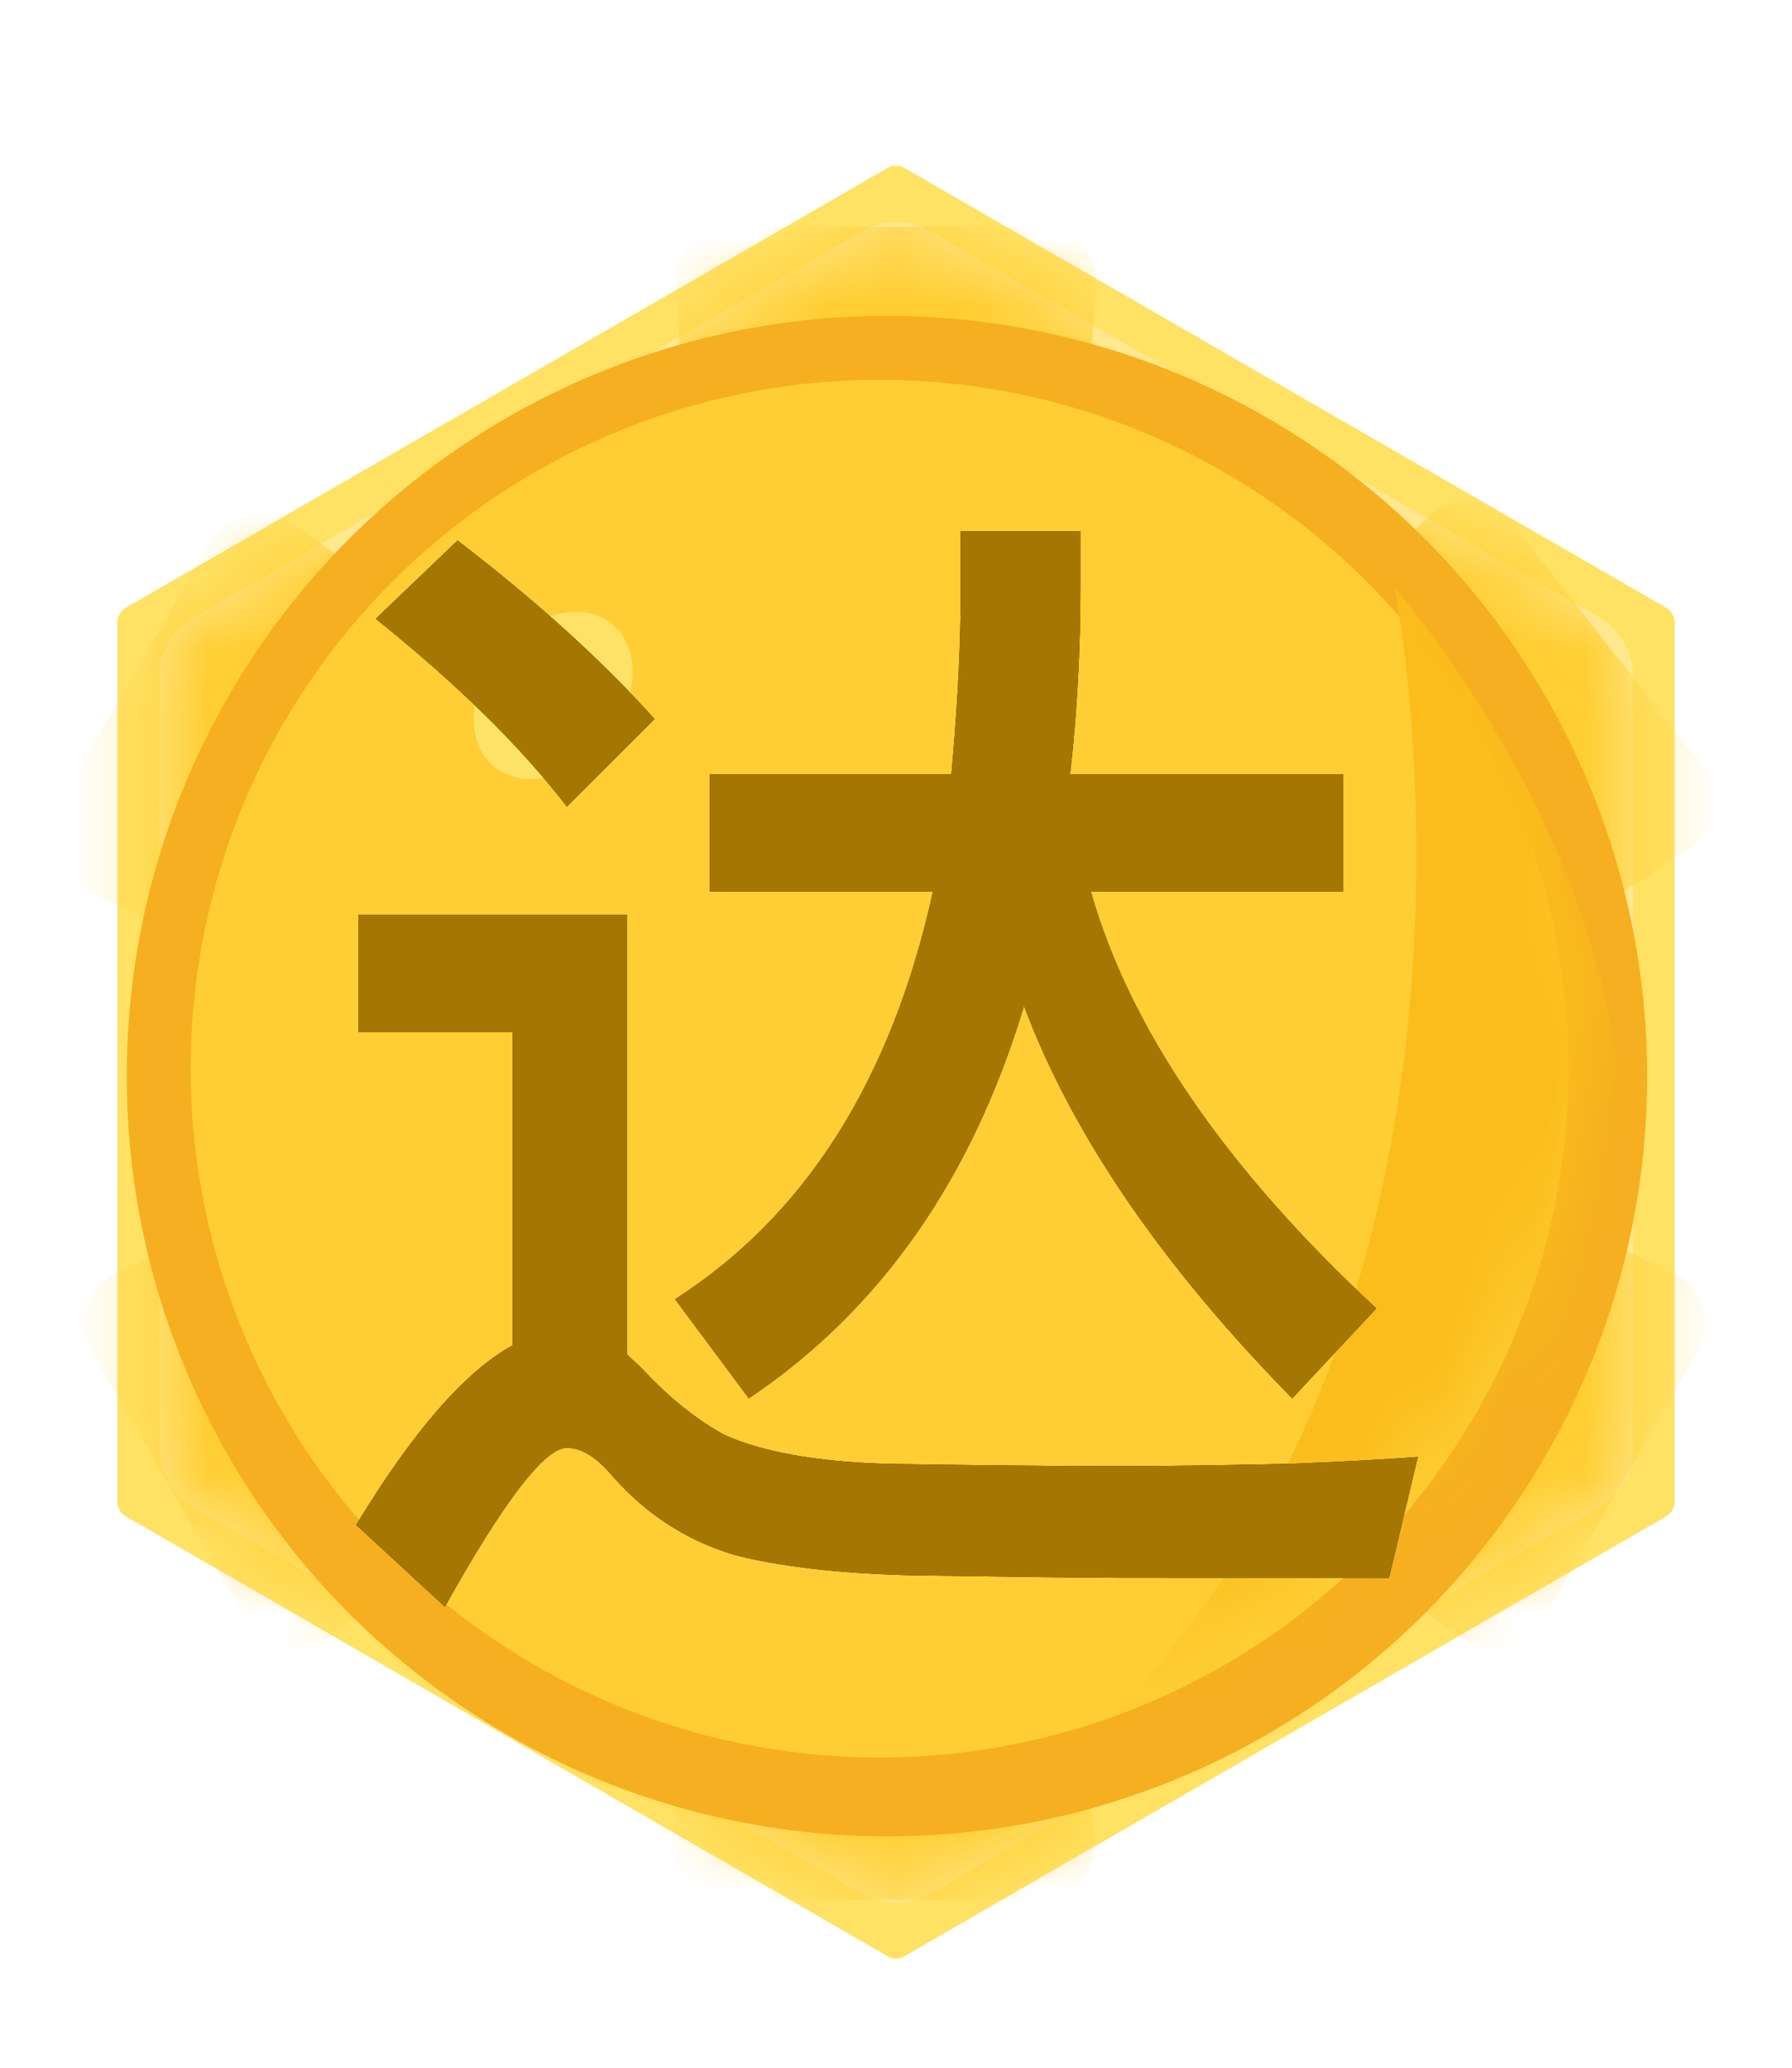 <?xml version="1.0" encoding="UTF-8"?>
<svg width="26px" height="30px" viewBox="0 0 26 30" version="1.1" xmlns="http://www.w3.org/2000/svg" xmlns:xlink="http://www.w3.org/1999/xlink">
    <!-- Generator: Sketch 63 (92445) - https://sketch.com -->
    <title>编组 2</title>
    <desc>Created with Sketch.</desc>
    <defs>
        <path d="M12.994,0.437 L22.686,6.033 C22.995,6.211 23.186,6.541 23.186,6.899 L23.186,18.09 C23.186,18.447 22.995,18.777 22.686,18.956 L12.994,24.551 C12.685,24.73 12.304,24.73 11.994,24.551 L2.302,18.956 C1.993,18.777 1.802,18.447 1.802,18.09 L1.802,6.899 C1.802,6.541 1.993,6.211 2.302,6.033 L11.994,0.437 C12.304,0.258 12.685,0.258 12.994,0.437 Z" id="path-1"></path>
        <circle id="path-3" cx="9.995" cy="9.995" r="9.995"></circle>
        <path d="M19.749,18.543 L20.968,17.24 C18.775,15.202 17.394,13.187 16.826,11.193 L16.826,11.193 L20.484,11.193 L20.484,9.489 L16.525,9.489 C16.625,8.621 16.675,7.708 16.675,6.75 L16.675,6.75 L16.675,5.965 L14.938,5.965 L14.938,7.134 C14.927,7.847 14.883,8.632 14.805,9.489 L14.805,9.489 L11.297,9.489 L11.297,11.193 L14.537,11.193 C13.936,13.922 12.689,15.893 10.796,17.106 L10.796,17.106 L11.865,18.543 C13.769,17.262 15.1,15.364 15.857,12.847 C16.558,14.718 17.856,16.616 19.749,18.543 L19.749,18.543 Z M9.225,9.957 L10.495,8.688 C9.749,7.852 8.797,6.989 7.639,6.099 L7.639,6.099 L6.453,7.234 C7.622,8.17 8.546,9.077 9.225,9.957 L9.225,9.957 Z M7.455,21.566 C8.312,20.03 8.903,19.261 9.225,19.261 C9.437,19.261 9.66,19.4 9.894,19.679 C10.395,20.247 11.002,20.631 11.714,20.831 C12.46,21.01 13.39,21.104 14.504,21.115 C15.747,21.134 16.674,21.145 17.283,21.148 L21.152,21.149 L21.57,19.395 C21.158,19.428 20.545,19.462 19.732,19.495 C18.663,19.517 17.878,19.528 17.377,19.528 L16.928,19.528 C16.012,19.525 14.981,19.514 13.836,19.495 C12.834,19.462 12.06,19.322 11.514,19.077 C11.102,18.855 10.695,18.526 10.295,18.092 L10.295,18.092 L10.094,17.908 L10.094,11.527 L6.202,11.527 L6.202,13.231 L8.44,13.231 L8.44,17.775 C7.75,18.153 6.993,19.022 6.169,20.38 L6.169,20.38 L7.455,21.566 Z" id="path-5"></path>
        <filter x="0.0%" y="0.0%" width="100.0%" height="100.0%" filterUnits="objectBoundingBox" id="filter-6">
            <feOffset dx="0" dy="0" in="SourceAlpha" result="shadowOffsetOuter1"></feOffset>
            <feColorMatrix values="0 0 0 0 0.81   0 0 0 0 0.58   0 0 0 0 0.021  0 0 0 1 0" type="matrix" in="shadowOffsetOuter1"></feColorMatrix>
        </filter>
    </defs>
    <g id="达人招募" stroke="none" stroke-width="1" fill="none" fill-rule="evenodd">
        <g id="画板" transform="translate(-391, -461)">
            <g id="编组-2" transform="translate(390, 462.5)">
                <path d="M14.5,0.289 L25.546,6.666 C25.855,6.845 26.046,7.175 26.046,7.532 L26.046,20.287 C26.046,20.644 25.855,20.974 25.546,21.153 L14.5,27.53 C14.191,27.709 13.809,27.709 13.5,27.53 L2.454,21.153 C2.145,20.974 1.954,20.644 1.954,20.287 L1.954,7.532 C1.954,7.175 2.145,6.845 2.454,6.666 L13.5,0.289 C13.809,0.11 14.191,0.11 14.5,0.289 Z" id="多边形备份" stroke="#FFFFFF" stroke-width="1.5" fill="#FFE164"></path>
                <g id="达" transform="translate(0, 0.244)">
                    <g id="编组-12" transform="translate(0.653, 0.392)">
                        <g transform="translate(0.857, 0.784)">
                            <mask id="mask-2" fill="white">
                                <use xlink:href="#path-1"></use>
                            </mask>
                            <use id="蒙版" fill="#FFE88E" xlink:href="#path-1"></use>
                            <g mask="url(#mask-2)" fill="#FFCE32">
                                <g transform="translate(-0.702, 0.37)">
                                    <path d="M10.788,0 L15.302,0 C15.744,-4.73584367e-16 16.102,0.358 16.102,0.8 C16.102,0.82 16.101,0.841 16.1,0.861 L15.261,11.763 L15.261,11.763 L10.829,11.763 L9.99,0.861 C9.956,0.421 10.286,0.036 10.726,0.002 C10.747,0.001 10.767,-8.8441722e-16 10.788,0 Z" id="矩形"></path>
                                    <path d="M16.622,3.802 L21.137,3.802 C21.578,3.802 21.937,4.16 21.937,4.602 C21.937,4.622 21.936,4.643 21.934,4.663 L21.096,15.565 L21.096,15.565 L16.663,15.565 L15.824,4.663 C15.79,4.223 16.12,3.838 16.561,3.804 C16.581,3.803 16.601,3.802 16.622,3.802 Z" id="矩形备份" transform="translate(18.879, 9.683) rotate(52) translate(-18.879, -9.683) "></path>
                                    <path d="M16.349,9.446 L20.864,9.446 C21.305,9.446 21.664,9.804 21.664,10.246 C21.664,10.266 21.663,10.287 21.661,10.307 L20.823,21.209 L20.823,21.209 L16.39,21.209 L15.551,10.307 C15.517,9.867 15.847,9.482 16.288,9.448 C16.308,9.447 16.329,9.446 16.349,9.446 Z" id="矩形备份-2" transform="translate(18.606, 15.327) rotate(-240) translate(-18.606, -15.327) "></path>
                                    <path d="M10.753,12.512 L15.268,12.512 C15.71,12.512 16.068,12.871 16.068,13.312 C16.068,13.333 16.067,13.353 16.066,13.374 L15.227,24.276 L15.227,24.276 L10.794,24.276 L9.956,13.374 C9.922,12.933 10.251,12.549 10.692,12.515 C10.712,12.513 10.733,12.512 10.753,12.512 Z" id="矩形备份-3" transform="translate(13.011, 18.394) rotate(-180) translate(-13.011, -18.394) "></path>
                                    <path d="M5.483,9.446 L9.998,9.446 C10.44,9.446 10.798,9.804 10.798,10.246 C10.798,10.266 10.797,10.287 10.796,10.307 L9.957,21.209 L9.957,21.209 L5.524,21.209 L4.686,10.307 C4.652,9.867 4.981,9.482 5.422,9.448 C5.442,9.447 5.463,9.446 5.483,9.446 Z" id="矩形备份-4" transform="translate(7.741, 15.327) rotate(-120) translate(-7.741, -15.327) "></path>
                                    <path d="M4.963,3.564 L9.477,3.564 C9.919,3.564 10.277,3.922 10.277,4.364 C10.277,4.385 10.276,4.405 10.275,4.426 L9.436,15.327 L9.436,15.327 L5.004,15.327 L4.165,4.426 C4.131,3.985 4.461,3.6 4.901,3.567 C4.922,3.565 4.942,3.564 4.963,3.564 Z" id="矩形备份-5" transform="translate(7.22, 9.446) rotate(-60) translate(-7.22, -9.446) "></path>
                                </g>
                            </g>
                        </g>
                    </g>
                    <circle id="椭圆形" fill="#F5AF20" cx="13.869" cy="13.869" r="11.03"></circle>
                    <g id="路径-2" transform="translate(3.766, 3.766)">
                        <mask id="mask-4" fill="white">
                            <use xlink:href="#path-3"></use>
                        </mask>
                        <use id="蒙版" fill="#FECE34" xlink:href="#path-3"></use>
                        <path d="M16.085,3.115 C16.085,3.115 27.639,12.648 14.094,20.613 C19.863,13.33 16.085,3.115 16.085,3.115 Z" fill="#FABD1B" mask="url(#mask-4)" transform="translate(17.386, 11.864) rotate(9) translate(-17.386, -11.864) "></path>
                    </g>
                    <ellipse id="椭圆形" fill="#FDE265" transform="translate(9.026, 8.346) rotate(40) translate(-9.026, -8.346) " cx="9.026" cy="8.346" rx="1" ry="1.343"></ellipse>
                    <g fill-rule="nonzero">
                        <use fill="black" fill-opacity="1" filter="url(#filter-6)" xlink:href="#path-5"></use>
                        <use fill="#A57702" xlink:href="#path-5"></use>
                    </g>
                </g>
            </g>
        </g>
    </g>
</svg>